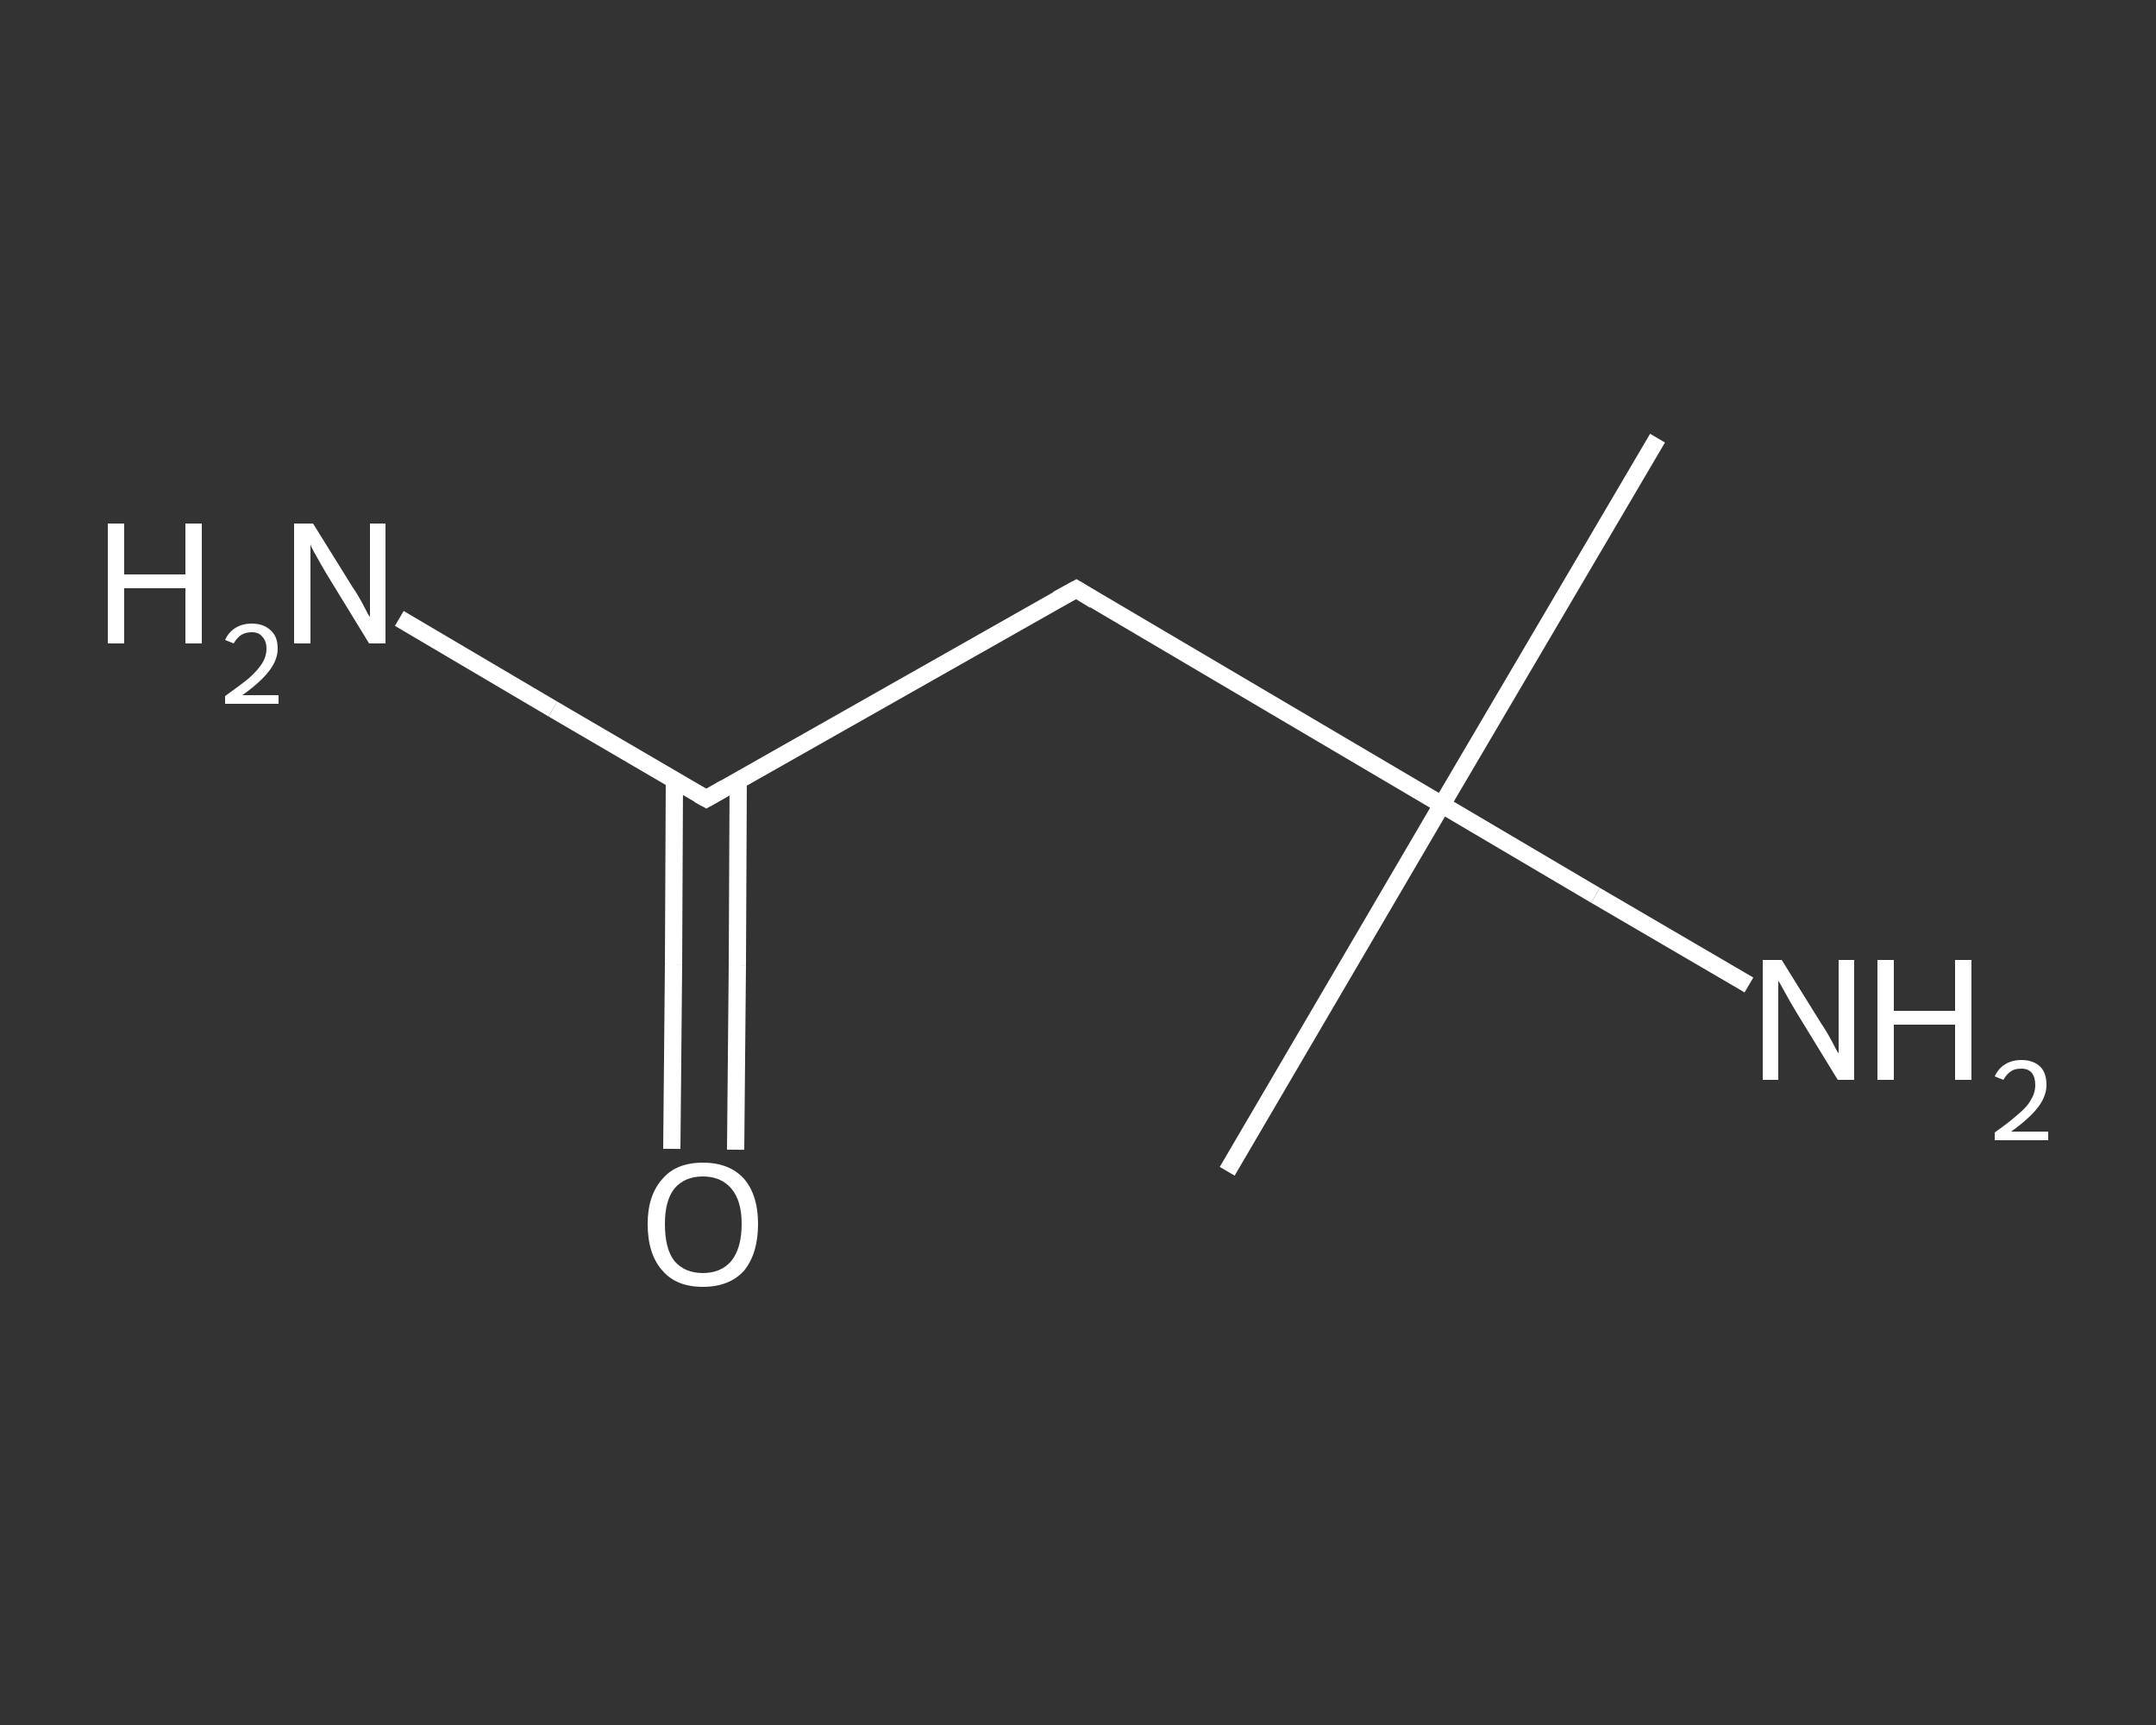 <?xml version='1.0' encoding='iso-8859-1'?>
<svg version='1.1' baseProfile='full'
              xmlns='http://www.w3.org/2000/svg'
                      xmlns:rdkit='http://www.rdkit.org/xml'
                      xmlns:xlink='http://www.w3.org/1999/xlink'
                  xml:space='preserve'
width='250px' height='200px' viewBox='0 0 250 200'>
<rect x="0" y="0" width="250" height="200" fill="#333333" stroke="none"/>
<!-- END OF HEADER -->
<rect style='opacity:1.0;fill:transparent;stroke:none' width='250.0' height='200.0' x='0.0' y='0.0'> </rect>
<path class='bond-0 atom-0 atom-1' d='M 192.2,50.8 L 167.2,93.3' style='fill:none;fill-rule:evenodd;stroke:#FFFFFF;stroke-width:2.0px;stroke-linecap:butt;stroke-linejoin:miter;stroke-opacity:1' />
<path class='bond-1 atom-1 atom-2' d='M 167.2,93.3 L 142.3,135.8' style='fill:none;fill-rule:evenodd;stroke:#FFFFFF;stroke-width:2.0px;stroke-linecap:butt;stroke-linejoin:miter;stroke-opacity:1' />
<path class='bond-2 atom-1 atom-3' d='M 167.2,93.3 L 185.0,103.8' style='fill:none;fill-rule:evenodd;stroke:#FFFFFF;stroke-width:2.0px;stroke-linecap:butt;stroke-linejoin:miter;stroke-opacity:1' />
<path class='bond-2 atom-1 atom-3' d='M 185.0,103.8 L 202.8,114.2' style='fill:none;fill-rule:evenodd;stroke:#FFFFFF;stroke-width:2.0px;stroke-linecap:butt;stroke-linejoin:miter;stroke-opacity:1' />
<path class='bond-3 atom-1 atom-4' d='M 167.2,93.3 L 124.8,68.3' style='fill:none;fill-rule:evenodd;stroke:#FFFFFF;stroke-width:2.0px;stroke-linecap:butt;stroke-linejoin:miter;stroke-opacity:1' />
<path class='bond-4 atom-4 atom-5' d='M 124.8,68.3 L 81.9,92.6' style='fill:none;fill-rule:evenodd;stroke:#FFFFFF;stroke-width:2.0px;stroke-linecap:butt;stroke-linejoin:miter;stroke-opacity:1' />
<path class='bond-5 atom-5 atom-6' d='M 81.9,92.6 L 64.1,82.2' style='fill:none;fill-rule:evenodd;stroke:#FFFFFF;stroke-width:2.0px;stroke-linecap:butt;stroke-linejoin:miter;stroke-opacity:1' />
<path class='bond-5 atom-5 atom-6' d='M 64.1,82.2 L 46.3,71.7' style='fill:none;fill-rule:evenodd;stroke:#FFFFFF;stroke-width:2.0px;stroke-linecap:butt;stroke-linejoin:miter;stroke-opacity:1' />
<path class='bond-6 atom-5 atom-7' d='M 78.2,90.5 L 78.1,111.8' style='fill:none;fill-rule:evenodd;stroke:#FFFFFF;stroke-width:2.0px;stroke-linecap:butt;stroke-linejoin:miter;stroke-opacity:1' />
<path class='bond-6 atom-5 atom-7' d='M 78.1,111.8 L 77.9,133.2' style='fill:none;fill-rule:evenodd;stroke:#FFFFFF;stroke-width:2.0px;stroke-linecap:butt;stroke-linejoin:miter;stroke-opacity:1' />
<path class='bond-6 atom-5 atom-7' d='M 85.6,90.5 L 85.5,111.9' style='fill:none;fill-rule:evenodd;stroke:#FFFFFF;stroke-width:2.0px;stroke-linecap:butt;stroke-linejoin:miter;stroke-opacity:1' />
<path class='bond-6 atom-5 atom-7' d='M 85.5,111.9 L 85.3,133.3' style='fill:none;fill-rule:evenodd;stroke:#FFFFFF;stroke-width:2.0px;stroke-linecap:butt;stroke-linejoin:miter;stroke-opacity:1' />
<path d='M 126.9,69.6 L 124.8,68.3 L 122.6,69.5' style='fill:none;stroke:#FFFFFF;stroke-width:2.0px;stroke-linecap:butt;stroke-linejoin:miter;stroke-opacity:1;' />
<path d='M 84.0,91.4 L 81.9,92.6 L 81.0,92.1' style='fill:none;stroke:#FFFFFF;stroke-width:2.0px;stroke-linecap:butt;stroke-linejoin:miter;stroke-opacity:1;' />
<path class='atom-3' d='M 206.6 111.3
L 211.2 118.7
Q 211.7 119.4, 212.4 120.7
Q 213.1 122.1, 213.2 122.1
L 213.2 111.3
L 215.0 111.3
L 215.0 125.2
L 213.1 125.2
L 208.2 117.2
Q 207.6 116.2, 207.0 115.1
Q 206.4 114.0, 206.2 113.7
L 206.2 125.2
L 204.4 125.2
L 204.4 111.3
L 206.6 111.3
' fill='#FFFFFF'/>
<path class='atom-3' d='M 217.7 111.3
L 219.6 111.3
L 219.6 117.2
L 226.7 117.2
L 226.7 111.3
L 228.6 111.3
L 228.6 125.2
L 226.7 125.2
L 226.7 118.8
L 219.6 118.8
L 219.6 125.2
L 217.7 125.2
L 217.7 111.3
' fill='#FFFFFF'/>
<path class='atom-3' d='M 231.3 124.8
Q 231.7 123.9, 232.5 123.4
Q 233.3 122.9, 234.4 122.9
Q 235.8 122.9, 236.6 123.7
Q 237.3 124.4, 237.3 125.8
Q 237.3 127.1, 236.3 128.4
Q 235.3 129.7, 233.2 131.2
L 237.5 131.2
L 237.5 132.2
L 231.3 132.2
L 231.3 131.3
Q 233.0 130.1, 234.0 129.2
Q 235.1 128.3, 235.5 127.5
Q 236.0 126.7, 236.0 125.8
Q 236.0 124.9, 235.6 124.4
Q 235.2 123.9, 234.4 123.9
Q 233.6 123.9, 233.2 124.2
Q 232.7 124.5, 232.3 125.2
L 231.3 124.8
' fill='#FFFFFF'/>
<path class='atom-6' d='M 12.5 60.7
L 14.4 60.7
L 14.4 66.6
L 21.5 66.6
L 21.5 60.7
L 23.4 60.7
L 23.4 74.6
L 21.5 74.6
L 21.5 68.2
L 14.4 68.2
L 14.4 74.6
L 12.5 74.6
L 12.5 60.7
' fill='#FFFFFF'/>
<path class='atom-6' d='M 26.1 74.2
Q 26.5 73.3, 27.3 72.8
Q 28.1 72.3, 29.2 72.3
Q 30.6 72.3, 31.4 73.1
Q 32.2 73.8, 32.2 75.2
Q 32.2 76.5, 31.2 77.8
Q 30.2 79.1, 28.1 80.6
L 32.3 80.6
L 32.3 81.6
L 26.1 81.6
L 26.1 80.7
Q 27.8 79.5, 28.9 78.6
Q 29.9 77.7, 30.4 76.9
Q 30.9 76.1, 30.9 75.2
Q 30.9 74.3, 30.4 73.8
Q 30.0 73.3, 29.2 73.3
Q 28.5 73.3, 28.0 73.6
Q 27.5 73.9, 27.1 74.6
L 26.1 74.2
' fill='#FFFFFF'/>
<path class='atom-6' d='M 36.3 60.7
L 40.9 68.1
Q 41.4 68.8, 42.1 70.1
Q 42.8 71.5, 42.9 71.5
L 42.9 60.7
L 44.7 60.7
L 44.7 74.6
L 42.8 74.6
L 37.9 66.6
Q 37.3 65.6, 36.7 64.5
Q 36.1 63.5, 36.0 63.1
L 36.0 74.6
L 34.1 74.6
L 34.1 60.7
L 36.3 60.7
' fill='#FFFFFF'/>
<path class='atom-7' d='M 75.1 141.9
Q 75.1 138.6, 76.8 136.7
Q 78.4 134.8, 81.5 134.8
Q 84.6 134.8, 86.3 136.7
Q 87.9 138.6, 87.9 141.9
Q 87.9 145.3, 86.3 147.3
Q 84.6 149.2, 81.5 149.2
Q 78.4 149.2, 76.8 147.3
Q 75.1 145.4, 75.1 141.9
M 81.5 147.6
Q 83.6 147.6, 84.8 146.2
Q 86.0 144.7, 86.0 141.9
Q 86.0 139.2, 84.8 137.8
Q 83.6 136.4, 81.5 136.4
Q 79.4 136.4, 78.2 137.8
Q 77.1 139.2, 77.1 141.9
Q 77.1 144.8, 78.2 146.2
Q 79.4 147.6, 81.5 147.6
' fill='#FFFFFF'/>
</svg>
